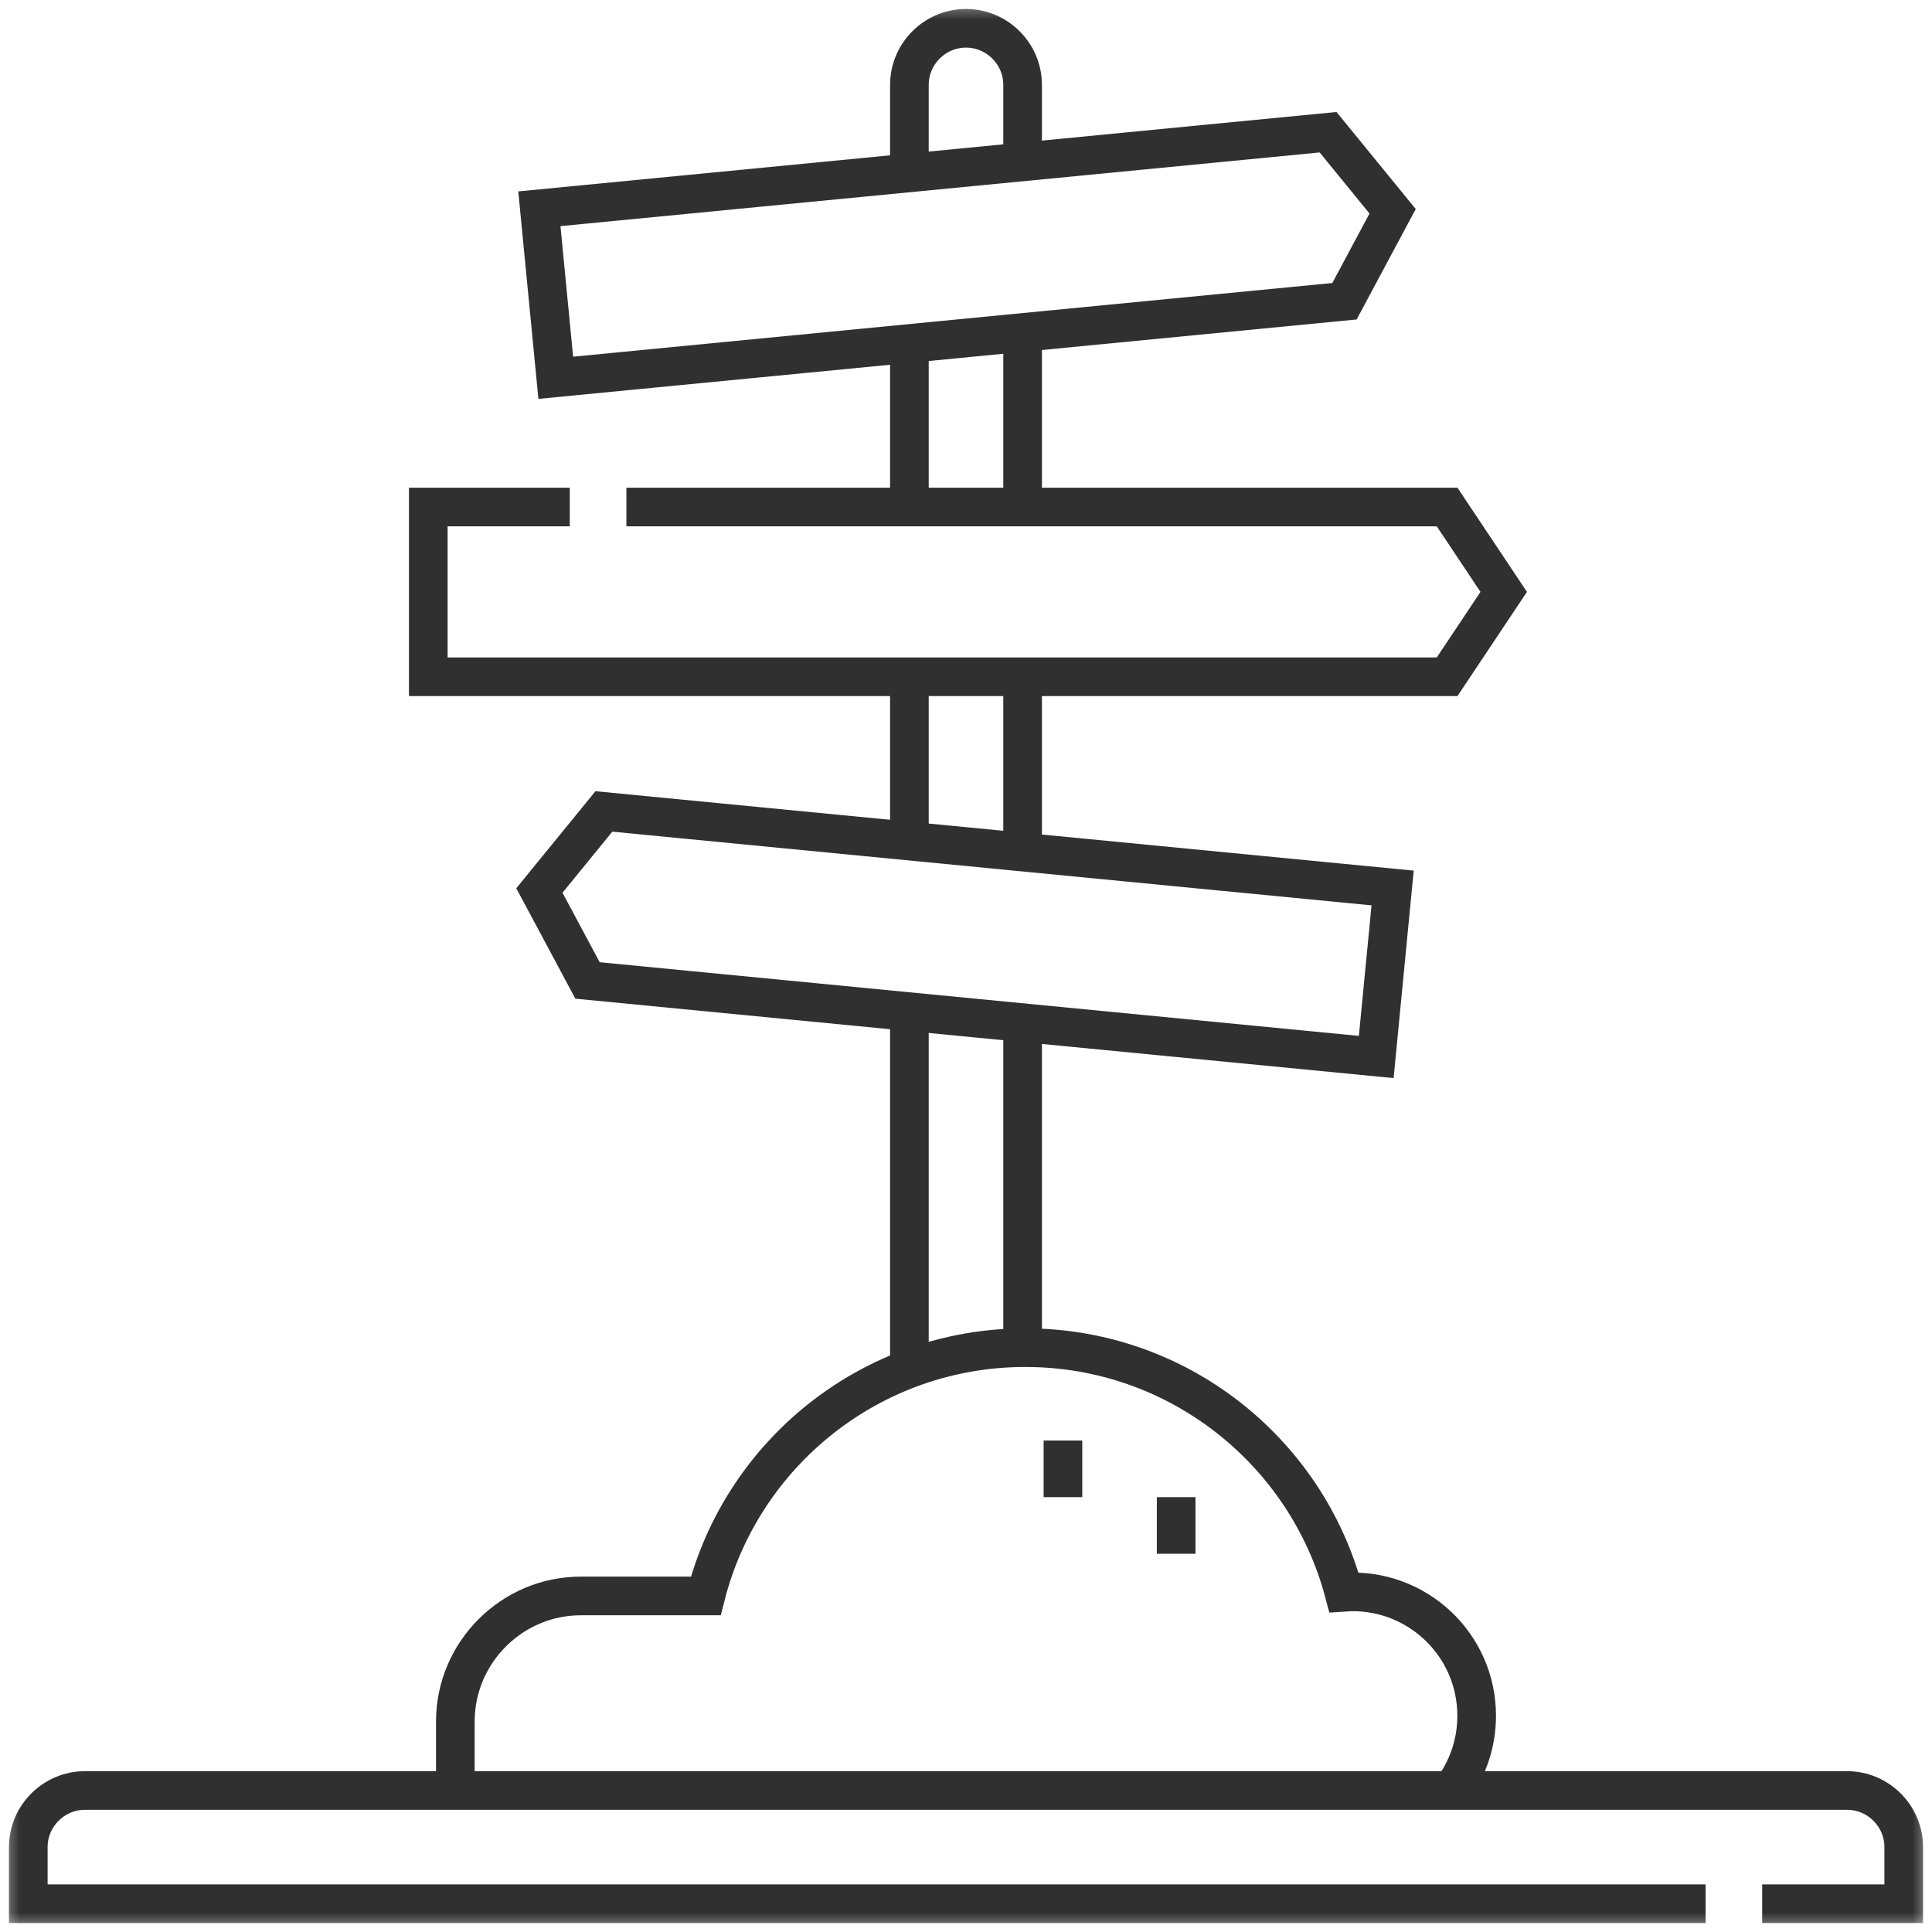 <svg width="50" height="50" viewBox="0 0 50 50" fill="none" xmlns="http://www.w3.org/2000/svg">
<g clip-path="url(#clip0_10_92)">
<mask id="mask0_10_92" style="mask-type:luminance" maskUnits="userSpaceOnUse" x="0" y="0" width="50" height="50">
<path d="M50 0H0V50H50V0Z" fill="white"/>
</mask>
<g mask="url(#mask0_10_92)">
<path d="M45.605 49.268H49.268V47.803C49.268 46.997 48.608 46.338 47.803 46.338H2.197C1.392 46.338 0.732 46.998 0.732 47.803V49.268H44.141" stroke="#303030" stroke-miterlimit="22.926"/>
<path d="M11.784 46.338V44.553C11.784 42.766 13.246 41.303 15.033 41.303H18.265C19.203 37.609 22.55 34.877 26.535 34.877C30.486 34.877 33.809 37.562 34.78 41.206C36.635 41.075 38.216 42.54 38.216 44.405C38.216 45.131 37.975 45.8 37.568 46.338" stroke="#303030" stroke-miterlimit="22.926"/>
<path d="M23.535 35.419V26.183M23.535 21.768V17.515M23.535 13.121V8.889M23.535 4.474V2.197C23.535 1.392 24.194 0.732 25 0.732C25.806 0.732 26.465 1.392 26.465 2.197V4.19M26.465 8.605V13.121M26.465 17.515V22.052M26.465 26.467V34.877" stroke="#303030" stroke-miterlimit="22.926"/>
<path d="M16.211 13.121H37.451L38.916 15.318L37.451 17.515H11.084V13.121H14.746M13.959 5.403L34.371 3.422L36.041 5.468L34.795 7.796L14.383 9.777L13.959 5.403ZM36.041 22.981L15.629 21L13.959 23.046L15.205 25.374L35.617 27.355L36.041 22.981Z" stroke="#303030" stroke-miterlimit="22.926"/>
<path d="M27.509 38.746V37.281M30.439 40.211V38.746" stroke="#303030" stroke-miterlimit="22.926"/>
</g>
</g>
<defs>
<clipPath id="clip0_10_92">
<rect width="50" height="50" fill="white"/>
</clipPath>
</defs>
</svg>
